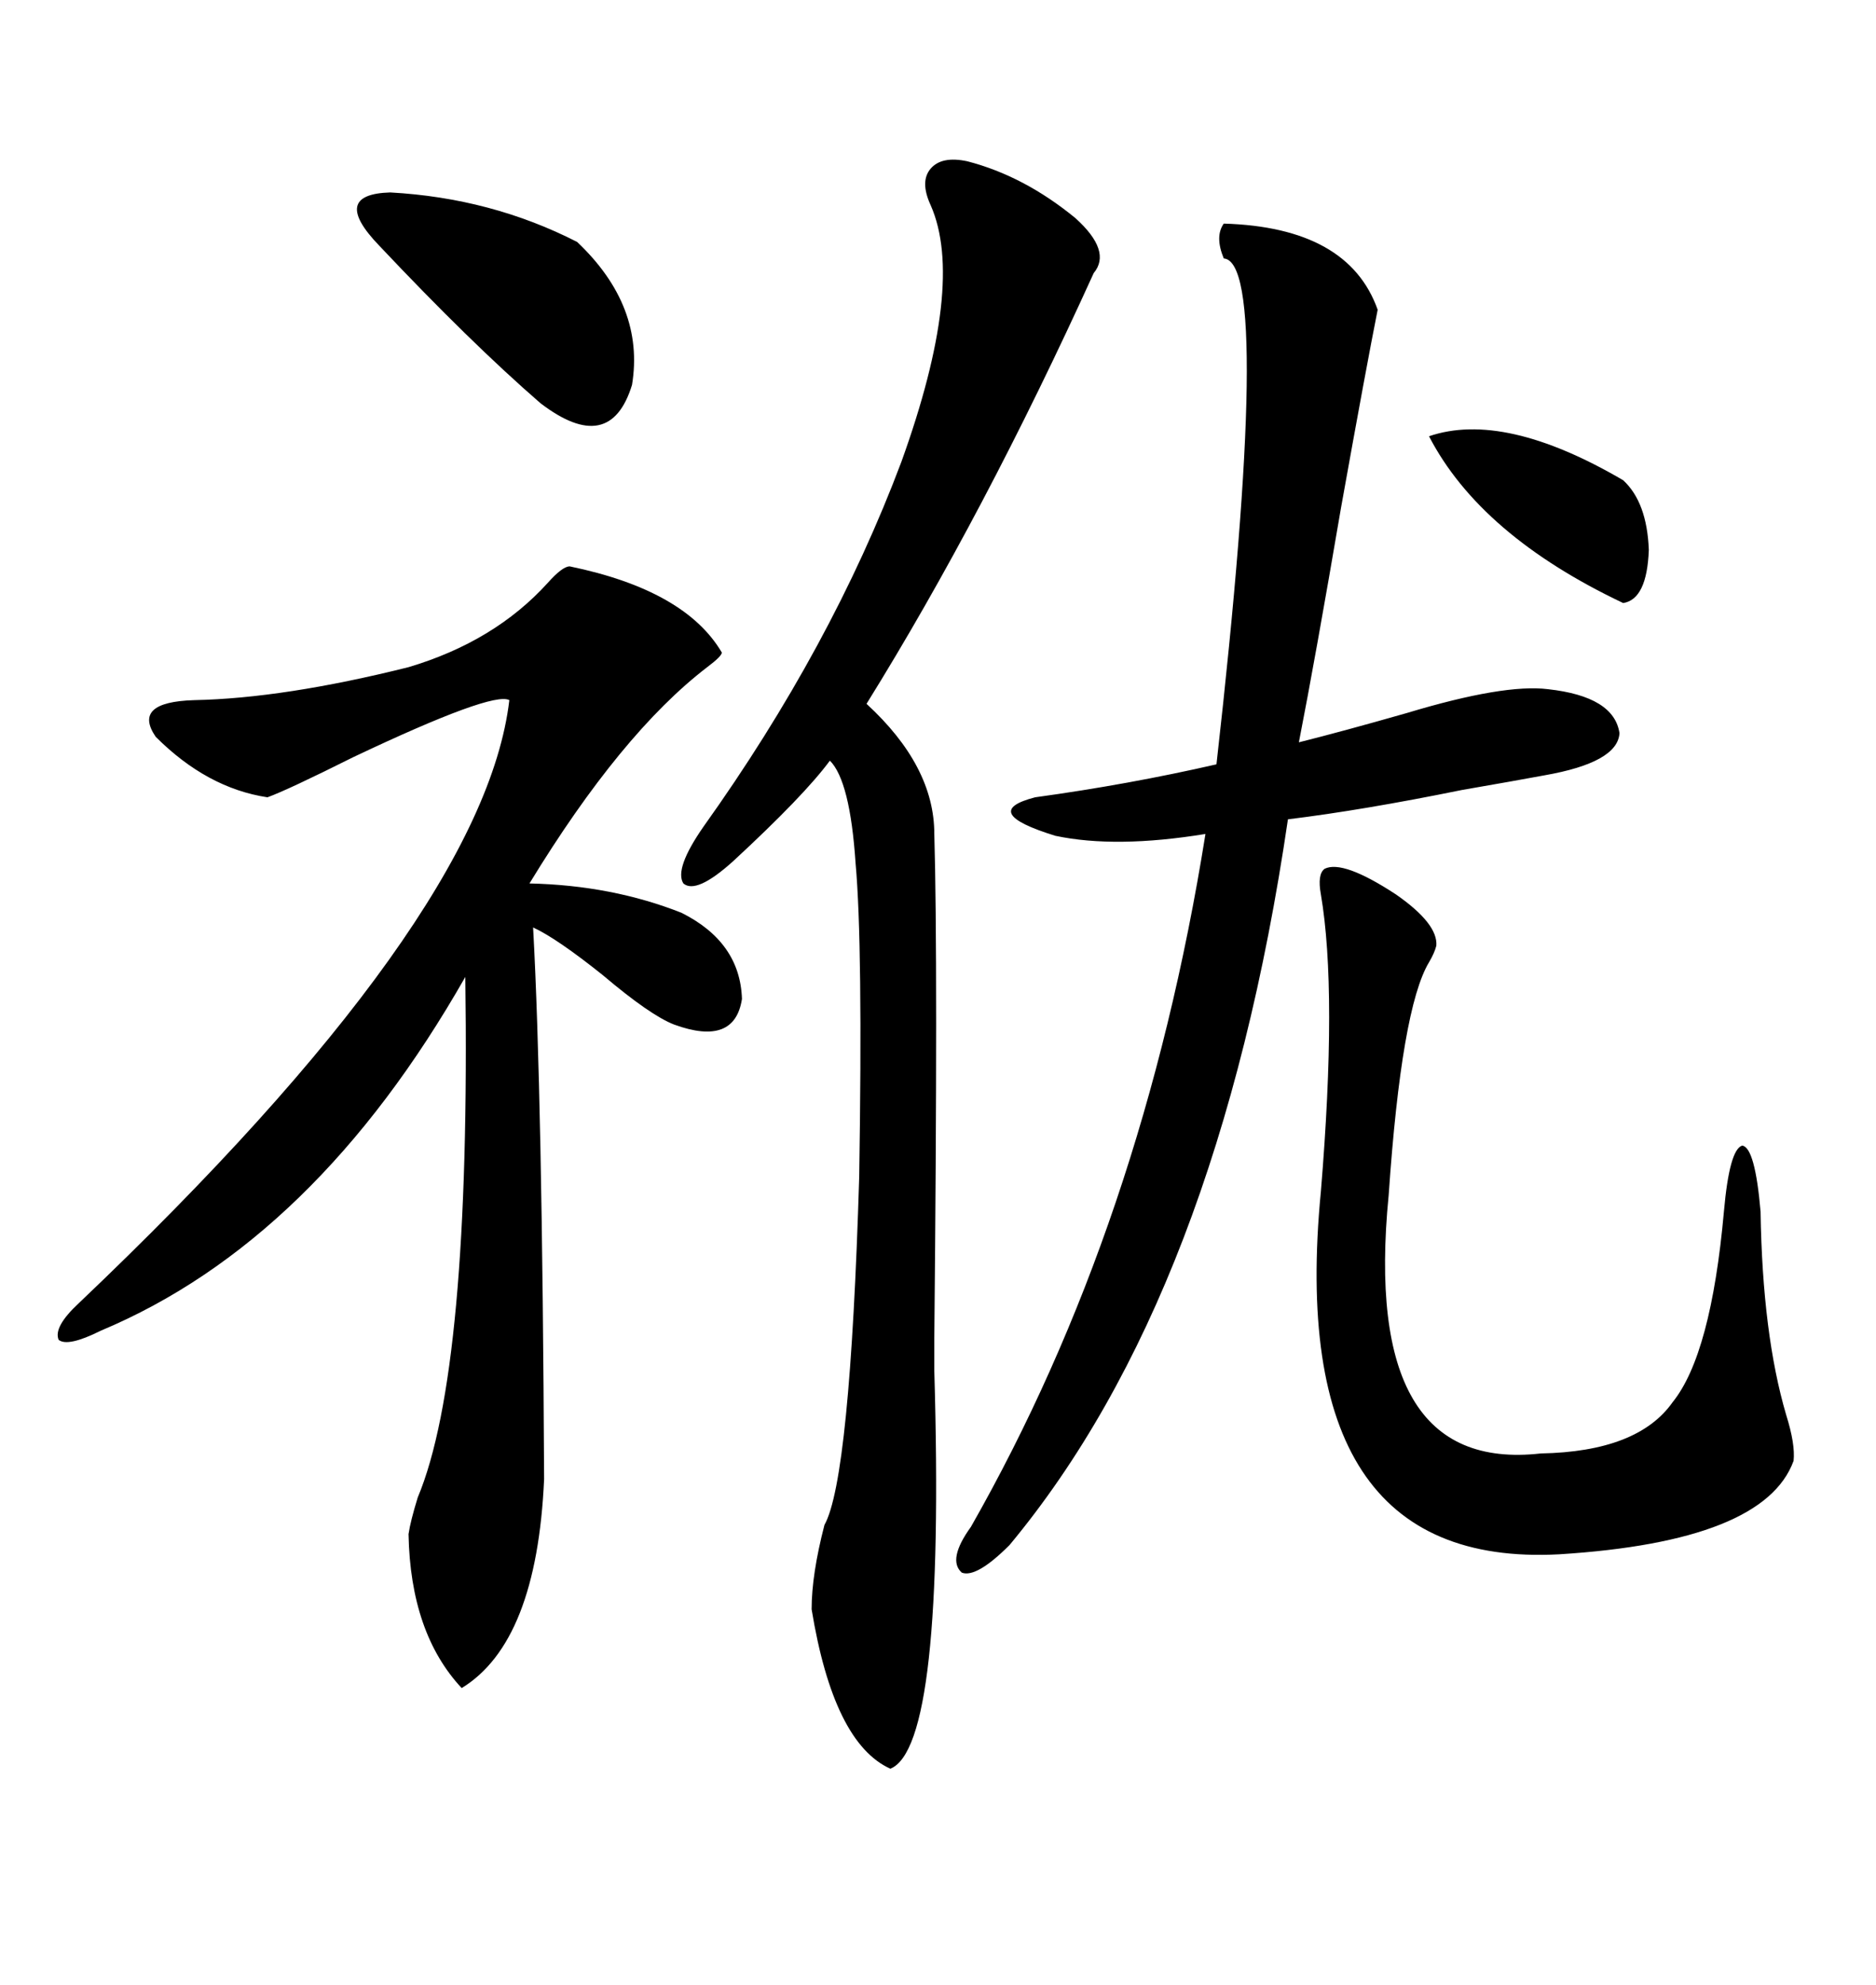<svg xmlns="http://www.w3.org/2000/svg" xmlns:xlink="http://www.w3.org/1999/xlink" width="300" height="317.285"><path d="M91.11 90.53L91.11 90.53Q109.57 94.34 115.43 104.30L115.43 104.30Q115.43 104.88 113.09 106.64L113.09 106.64Q99.32 117.19 84.67 141.21L84.67 141.21Q97.85 141.50 108.98 145.90L108.98 145.90Q118.36 150.59 118.65 159.67L118.65 159.67Q117.48 167.29 107.81 163.77L107.81 163.77Q104.00 162.30 96.39 155.86L96.39 155.86Q89.06 150 85.25 148.24L85.25 148.24Q86.72 174.90 87.01 236.43L87.01 236.43Q85.84 262.50 73.83 269.82L73.83 269.82Q65.63 261.04 65.33 245.21L65.33 245.21Q65.63 243.16 66.80 239.36L66.80 239.36Q75.29 219.14 74.41 156.15L74.41 156.15Q50.39 198.34 16.11 212.70L16.11 212.70Q10.84 215.33 9.38 214.16L9.38 214.16Q8.50 212.11 12.60 208.30L12.60 208.30Q77.34 146.78 81.45 111.91L81.45 111.91Q78.81 110.45 56.54 121.00L56.54 121.00Q46.00 126.27 42.77 127.44L42.77 127.44Q33.11 125.98 24.90 117.77L24.90 117.77Q21.09 112.21 31.05 111.91L31.05 111.91Q45.41 111.62 65.33 106.64L65.33 106.64Q79.10 102.54 87.60 93.16L87.60 93.16Q89.94 90.53 91.11 90.53ZM154.69 25.78L154.69 25.78Q163.77 28.13 171.97 34.86L171.97 34.86Q177.83 40.14 174.90 43.65L174.90 43.65Q157.32 82.32 138.57 112.50L138.57 112.50Q149.41 122.46 149.41 133.30L149.41 133.30Q150 153.52 149.41 213.87L149.41 213.87Q149.41 218.55 149.41 219.14L149.41 219.14Q151.17 279.20 142.38 282.71L142.38 282.71Q133.30 278.61 129.79 257.23L129.79 257.23Q129.79 251.66 131.84 243.75L131.84 243.75Q135.94 236.43 137.40 188.09L137.40 188.09Q137.99 150.88 136.82 137.99L136.82 137.99Q135.94 124.80 132.71 121.58L132.71 121.58Q128.61 127.15 117.19 137.70L117.19 137.70Q111.33 142.97 109.28 141.21L109.28 141.21Q107.81 138.87 112.50 132.13L112.50 132.13Q133.01 103.42 144.14 73.83L144.14 73.83Q154.39 45.41 148.83 32.81L148.83 32.81Q147.07 29.00 148.83 26.95L148.83 26.95Q150.59 24.90 154.69 25.78ZM195.70 35.74L195.70 35.74Q215.63 36.33 220.31 49.51L220.31 49.51Q218.55 58.30 214.45 81.15L214.45 81.15Q210.35 105.18 207.71 118.65L207.71 118.65Q214.75 116.89 225 113.96L225 113.96Q240.53 109.28 247.56 110.16L247.56 110.16Q258.11 111.33 258.98 117.19L258.98 117.19Q258.69 121.88 246.97 123.93L246.97 123.93Q242.29 124.80 233.79 126.27L233.79 126.27Q217.97 129.49 205.96 130.96L205.96 130.96Q194.82 206.84 161.43 246.97L161.43 246.97Q156.15 252.25 153.81 251.37L153.81 251.37Q151.46 249.32 155.27 244.04L155.27 244.04Q182.81 195.70 192.77 133.30L192.77 133.30Q178.42 135.64 168.75 133.59L168.75 133.59Q156.45 129.79 165.53 127.44L165.53 127.44Q180.47 125.39 194.53 122.17L194.53 122.17Q203.61 41.89 195.70 41.31L195.70 41.31Q194.24 37.79 195.70 35.74ZM211.82 138.87L211.82 138.87Q214.75 137.40 223.24 142.97L223.24 142.97Q229.98 147.66 229.69 151.17L229.69 151.17Q229.39 152.34 228.52 153.81L228.52 153.81Q224.12 161.13 222.07 191.02L222.07 191.02Q217.68 235.55 246.39 232.32L246.39 232.32Q261.91 232.03 267.48 224.12L267.48 224.12Q273.63 216.50 275.68 193.65L275.68 193.65Q276.56 183.69 278.61 183.11L278.61 183.11Q280.66 183.40 281.54 193.65L281.54 193.65Q281.84 213.28 285.64 226.17L285.64 226.17Q287.11 230.86 286.82 233.50L286.82 233.50Q282.13 246.39 249.32 248.44L249.32 248.44Q205.37 250.78 211.23 190.43L211.23 190.43Q213.87 158.50 211.23 142.97L211.23 142.97Q210.64 139.75 211.82 138.87ZM60.64 39.26L60.64 39.26Q52.73 31.05 62.40 30.76L62.40 30.76Q78.52 31.64 92.29 38.67L92.29 38.67Q103.13 48.93 101.07 61.52L101.07 61.52Q97.56 72.95 86.43 64.45L86.43 64.45Q75.29 54.79 60.64 39.26ZM228.52 69.73L228.52 69.73Q240.53 65.63 259.57 76.76L259.57 76.76Q263.38 80.27 263.67 87.89L263.67 87.89Q263.38 95.80 259.57 96.39L259.57 96.39Q236.72 85.55 228.52 69.73Z"/></svg>